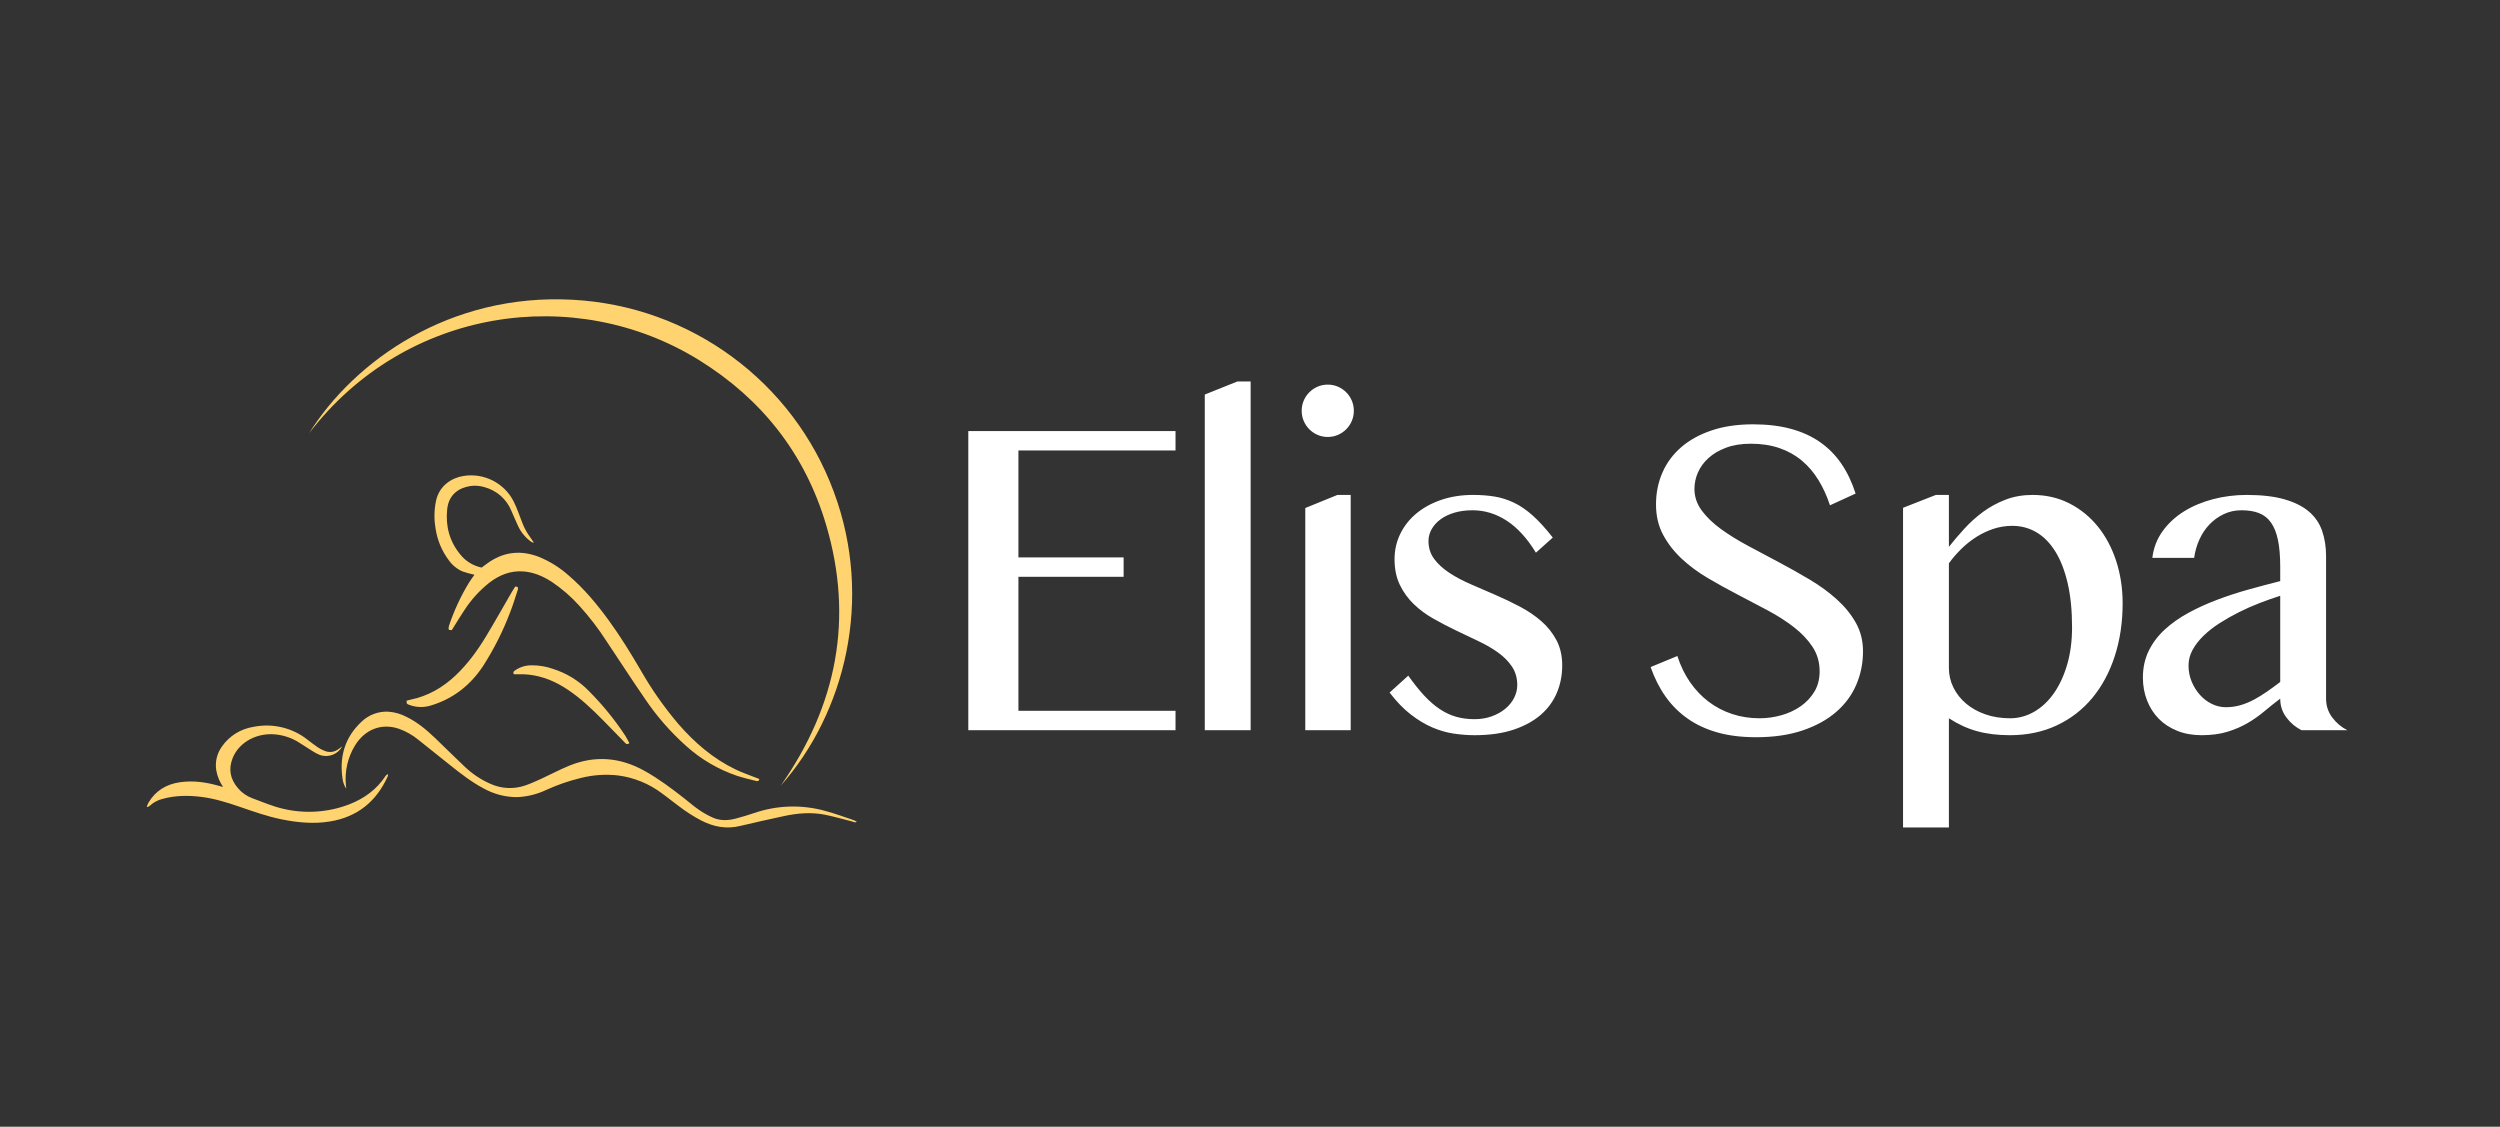 <?xml version="1.0" encoding="UTF-8"?> <svg xmlns="http://www.w3.org/2000/svg" xmlns:xlink="http://www.w3.org/1999/xlink" width="426px" height="192px" viewBox="0 0 426 192"><rect x="0" y="0" width="426" height="192" fill="#333333" stroke="none"/> <title>mobile_logo copy</title> <g id="Page-1" stroke="none" stroke-width="1" fill="none" fill-rule="evenodd"> <g id="mobile_logo-copy" fill-rule="nonzero"> <g id="elisspa-copy-5" transform="translate(25, 51)" fill="#FFD36F"> <path d="M41.248,70.275 C42.293,70.358 43.311,70.653 44.241,71.142 C46.089,72.034 47.649,73.333 49.123,74.746 C50.812,76.365 52.473,78.027 54.17,79.627 C55.442,80.843 56.91,81.829 58.511,82.54 C60.416,83.421 62.583,83.522 64.56,82.823 C65.479,82.501 66.372,82.096 67.257,81.691 C68.823,80.972 70.345,80.154 71.933,79.5 C76.346,77.682 80.645,78.024 84.816,80.349 C87.192,81.665 89.355,83.293 91.493,84.958 C92.362,85.632 93.188,86.374 94.089,86.985 C94.835,87.502 95.627,87.948 96.454,88.316 C97.713,88.882 99.042,88.834 100.362,88.486 C101.415,88.203 102.467,87.903 103.497,87.546 C107.421,86.193 111.654,86.069 115.649,87.189 C117.284,87.622 118.876,88.223 120.486,88.755 C120.664,88.831 120.835,88.92 121,89.021 C120.671,89.253 120.442,89.041 120.227,88.987 C118.717,88.61 117.223,88.166 115.702,87.854 C113.295,87.359 110.892,87.552 108.508,88.078 C106.035,88.622 103.558,89.151 101.099,89.746 C98.785,90.312 96.633,89.899 94.547,88.843 C93.163,88.12 91.844,87.275 90.606,86.317 L88.75,84.904 C88.44,84.668 88.129,84.433 87.814,84.199 C85.604,82.535 83.008,81.478 80.277,81.13 C78.17,80.899 76.039,81.045 73.982,81.564 C71.97,82.05 70.007,82.727 68.12,83.585 C66.545,84.34 64.836,84.763 63.095,84.831 C61.11,84.833 59.158,84.325 57.42,83.353 C55.368,82.271 53.542,80.85 51.733,79.406 C49.924,77.962 48.099,76.487 46.276,75.049 C45.298,74.248 44.192,73.621 43.007,73.194 C40.056,72.175 37.209,73.245 35.495,76.026 C34.257,78.045 33.711,80.423 33.943,82.789 C33.957,82.959 33.971,83.121 33.996,83.398 C33.643,82.859 33.424,82.241 33.357,81.597 C32.815,77.843 33.823,74.59 36.589,71.991 C37.84,70.788 39.528,70.166 41.248,70.275 Z M27.478,75.105 C28.04,75.546 28.618,75.978 29.213,76.381 C29.565,76.609 29.942,76.801 30.335,76.953 C31.059,77.26 31.894,77.179 32.541,76.739 C32.791,76.581 33.024,76.397 33.299,76.192 C32.589,77.539 30.962,78.162 29.502,77.645 C29.052,77.458 28.621,77.23 28.214,76.966 C27.442,76.493 26.698,75.978 25.926,75.507 C24.564,74.647 22.988,74.163 21.366,74.109 C18.239,74.035 15.593,75.751 14.63,78.215 C13.909,80.054 14.229,81.754 15.52,83.268 C16.167,84.054 17.018,84.657 17.984,85.015 C19.755,85.658 21.478,86.427 23.333,86.835 C27.043,87.698 30.934,87.432 34.483,86.071 C37.071,85.078 39.21,83.506 40.722,81.19 C40.816,81.053 40.959,80.955 41.124,80.917 C41.127,81.035 41.113,81.153 41.082,81.267 C39.168,85.51 35.979,88.204 31.211,88.981 C28.444,89.433 25.716,89.167 22.999,88.62 C20.496,88.116 18.11,87.251 15.702,86.43 C13.609,85.713 11.493,85.061 9.281,84.787 C7.07,84.514 4.852,84.53 2.68,85.138 C1.883,85.335 1.151,85.727 0.553,86.277 C0.434,86.372 0.305,86.455 0.168,86.526 L0,86.438 C0.085,86.212 0.185,85.992 0.297,85.778 C1.496,83.747 3.348,82.614 5.706,82.285 C7.951,81.976 10.129,82.285 12.281,82.901 C12.495,82.964 12.713,83.019 13.008,83.098 C12.426,82.238 12.032,81.27 11.849,80.254 C11.62,78.818 11.976,77.352 12.843,76.17 C14.086,74.392 16.024,73.192 18.203,72.852 C21.485,72.195 24.896,73.023 27.478,75.105 Z M72.557,0.078 C92.63,1.135 110.141,14.008 117.082,32.809 C123.901,51.146 118.978,70.556 108.022,82.895 C117.632,69.187 120.5,54.374 115.758,38.395 C112.186,26.36 104.833,17.006 94.142,10.376 C72.928,-2.778 44.056,1.447 27.68,22.806 C35.399,10.454 51.675,-1.058 72.557,0.078 Z M62.482,34.363 C62.817,35.027 63.111,35.71 63.362,36.41 C64.418,39.231 64.412,39.234 65.982,41.467 C65.845,41.453 65.71,41.419 65.583,41.367 C64.579,40.67 63.781,39.72 63.272,38.615 C62.876,37.779 62.53,36.911 62.147,36.061 C61.339,34.063 59.63,32.559 57.532,32.002 C56.744,31.764 55.912,31.704 55.098,31.826 C53.224,32.135 51.44,33.22 51.195,35.838 C50.914,38.66 51.589,41.236 53.415,43.461 C54.327,44.617 55.623,45.416 57.073,45.716 C57.563,45.357 58.016,44.989 58.506,44.674 C61.086,43.001 63.821,42.769 66.689,43.837 C68.599,44.594 70.358,45.681 71.886,47.046 C74.528,49.307 76.726,51.959 78.76,54.753 C80.795,57.546 82.531,60.404 84.25,63.334 C86.089,66.547 88.224,69.585 90.629,72.407 C93.364,75.546 96.474,78.237 100.259,80.074 C101.384,80.632 102.591,81.028 103.759,81.499 C103.967,81.58 104.175,81.655 104.392,81.736 C104.296,82.19 104.026,82.123 103.782,82.059 C102.695,81.781 101.595,81.532 100.534,81.181 C97.359,80.091 94.439,78.376 91.949,76.14 C89.244,73.731 86.857,70.992 84.844,67.991 C82.641,64.787 80.53,61.525 78.372,58.293 C76.988,56.138 75.425,54.1 73.701,52.201 C72.309,50.659 70.731,49.293 69.002,48.134 C67.507,47.177 65.906,46.48 64.108,46.366 C61.964,46.229 60.112,46.985 58.441,48.245 C56.747,49.578 55.288,51.18 54.122,52.985 C53.497,53.908 52.926,54.87 52.332,55.815 L51.989,56.372 L51.524,56.342 C51.479,56.241 51.423,56.177 51.429,56.119 C51.439,55.935 51.472,55.753 51.527,55.578 C52.37,53.063 53.487,50.648 54.859,48.373 C55.171,47.852 55.545,47.381 55.847,46.937 C55.165,46.79 54.492,46.604 53.832,46.38 C52.88,45.966 52.062,45.301 51.468,44.456 C50.275,42.863 49.501,41 49.217,39.036 C48.946,37.477 48.974,35.881 49.301,34.332 C49.864,31.709 52.02,30.415 53.978,30.103 C57.445,29.549 60.877,31.269 62.482,34.363 Z M65.602,62.369 C66.834,62.359 68.057,62.564 69.217,62.973 C71.505,63.693 73.579,64.958 75.257,66.657 C77.621,69.017 79.735,71.609 81.567,74.393 C81.806,74.778 82.007,75.196 82.248,75.631 C81.803,75.968 81.621,75.69 81.437,75.502 C80.694,74.75 79.964,73.983 79.227,73.228 C77.337,71.296 75.465,69.341 73.328,67.668 C71.365,66.132 69.257,64.86 66.803,64.262 C65.679,63.979 64.52,63.855 63.361,63.894 L62.567,63.894 C62.34,63.498 62.592,63.363 62.799,63.211 C63.622,62.649 64.602,62.354 65.602,62.369 Z M62.787,48.948 C62.88,48.945 62.973,48.953 63.064,48.971 C63.133,49.004 63.198,49.046 63.255,49.097 C63.272,49.206 63.272,49.317 63.255,49.427 C62.812,50.755 62.423,52.103 61.902,53.401 C60.688,56.593 59.147,59.647 57.303,62.512 C55.165,65.737 52.274,68.023 48.577,69.168 C47.313,69.599 45.941,69.573 44.694,69.095 C44.269,68.926 44.275,68.912 44.294,68.388 C44.497,68.338 44.713,68.273 44.932,68.228 C47.911,67.62 50.446,66.165 52.652,64.076 C54.726,62.106 56.391,59.807 57.863,57.366 C59.336,54.926 60.767,52.368 62.218,49.868 C62.407,49.564 62.601,49.263 62.787,48.948 Z" id="Combined-Shape-Copy"></path> </g> <g id="Elis-Spa" transform="translate(165, 65)" fill="#FFFFFF"> <path d="M35.31,8.457 L35.31,11.763 L8.54,11.763 L8.54,29.985 L26.464,29.985 L26.464,33.291 L8.54,33.291 L8.54,56.125 L35.31,56.125 L35.31,59.431 L0,59.431 L0,8.457 L35.31,8.457 Z M48.108,59.431 L40.295,59.431 L40.295,2.23 L45.848,0 L48.108,0 L48.108,59.431 Z M57.421,21.566 L62.897,19.336 L65.157,19.336 L65.157,59.431 L57.421,59.431 L57.421,21.566 Z M56.808,4.997 C56.808,4.382 56.923,3.806 57.153,3.268 C57.382,2.729 57.702,2.255 58.11,1.845 C58.519,1.435 58.991,1.115 59.527,0.884 C60.063,0.654 60.638,0.538 61.251,0.538 C61.863,0.538 62.438,0.654 62.974,0.884 C63.51,1.115 63.982,1.435 64.391,1.845 C64.799,2.255 65.119,2.729 65.348,3.268 C65.578,3.806 65.693,4.382 65.693,4.997 C65.693,5.613 65.578,6.189 65.348,6.727 C65.119,7.266 64.799,7.74 64.391,8.15 C63.982,8.56 63.51,8.88 62.974,9.111 C62.438,9.341 61.863,9.457 61.251,9.457 C60.638,9.457 60.063,9.341 59.527,9.111 C58.991,8.88 58.519,8.56 58.11,8.15 C57.702,7.74 57.382,7.266 57.153,6.727 C56.923,6.189 56.808,5.613 56.808,4.997 Z M86.265,57.548 C87.312,57.548 88.282,57.388 89.176,57.067 C90.069,56.747 90.842,56.318 91.493,55.779 C92.144,55.241 92.648,54.62 93.006,53.915 C93.363,53.21 93.542,52.486 93.542,51.743 C93.542,50.539 93.242,49.488 92.642,48.591 C92.042,47.694 91.25,46.893 90.267,46.188 C89.284,45.483 88.167,44.836 86.916,44.247 C85.665,43.657 84.389,43.049 83.087,42.421 C81.784,41.793 80.508,41.127 79.257,40.422 C78.006,39.717 76.889,38.891 75.906,37.942 C74.923,36.994 74.131,35.898 73.531,34.656 C72.931,33.413 72.631,31.958 72.631,30.292 C72.631,28.729 72.963,27.275 73.627,25.929 C74.291,24.584 75.216,23.424 76.404,22.45 C77.591,21.476 79.001,20.714 80.635,20.163 C82.27,19.612 84.057,19.336 85.997,19.336 C87.299,19.336 88.512,19.426 89.635,19.605 C90.759,19.785 91.863,20.131 92.948,20.643 C94.033,21.156 95.112,21.893 96.184,22.854 C97.257,23.815 98.393,25.064 99.593,26.602 L96.72,29.178 C95.24,26.743 93.586,24.93 91.761,23.738 C89.935,22.546 87.989,21.95 85.921,21.95 C84.797,21.95 83.776,22.085 82.857,22.354 C81.938,22.623 81.153,22.995 80.501,23.469 C79.85,23.943 79.34,24.5 78.97,25.141 C78.599,25.782 78.414,26.461 78.414,27.179 C78.414,28.357 78.74,29.383 79.391,30.254 C80.042,31.125 80.904,31.913 81.976,32.618 C83.048,33.323 84.267,33.97 85.633,34.559 C86.999,35.149 88.391,35.751 89.808,36.366 C91.225,36.981 92.616,37.648 93.982,38.365 C95.348,39.083 96.567,39.909 97.64,40.845 C98.712,41.78 99.574,42.863 100.225,44.093 C100.876,45.323 101.201,46.758 101.201,48.399 C101.201,50.064 100.895,51.621 100.282,53.069 C99.669,54.517 98.744,55.773 97.506,56.837 C96.267,57.9 94.716,58.74 92.852,59.355 C90.989,59.97 88.793,60.277 86.265,60.277 C85.116,60.277 83.935,60.187 82.723,60.008 C81.51,59.829 80.291,59.476 79.065,58.951 C77.84,58.426 76.614,57.689 75.389,56.741 C74.163,55.792 72.963,54.549 71.789,53.012 L74.967,50.128 C75.912,51.461 76.819,52.595 77.687,53.531 C78.555,54.466 79.442,55.235 80.348,55.837 C81.255,56.439 82.187,56.875 83.144,57.144 C84.101,57.413 85.142,57.548 86.265,57.548 Z M134.839,57.394 C136.09,57.394 137.329,57.221 138.554,56.875 C139.78,56.529 140.878,56.017 141.848,55.337 C142.818,54.658 143.597,53.825 144.184,52.839 C144.771,51.852 145.065,50.705 145.065,49.398 C145.065,47.835 144.663,46.444 143.858,45.227 C143.054,44.01 142.001,42.895 140.699,41.883 C139.397,40.87 137.909,39.916 136.237,39.019 C134.565,38.122 132.861,37.225 131.124,36.328 C129.388,35.431 127.684,34.489 126.012,33.502 C124.339,32.516 122.852,31.414 121.55,30.196 C120.248,28.979 119.195,27.621 118.391,26.121 C117.586,24.622 117.184,22.899 117.184,20.951 C117.184,19.003 117.548,17.196 118.276,15.531 C119.003,13.865 120.069,12.423 121.473,11.206 C122.878,9.989 124.607,9.034 126.663,8.342 C128.718,7.65 131.073,7.304 133.729,7.304 C136.129,7.304 138.273,7.56 140.163,8.073 C142.052,8.585 143.712,9.341 145.141,10.341 C146.571,11.34 147.784,12.571 148.78,14.031 C149.775,15.492 150.58,17.184 151.192,19.106 L146.826,21.105 C146.316,19.541 145.665,18.113 144.873,16.818 C144.082,15.524 143.137,14.416 142.039,13.493 C140.941,12.571 139.671,11.859 138.229,11.36 C136.786,10.86 135.158,10.61 133.346,10.61 C131.737,10.61 130.333,10.834 129.133,11.283 C127.933,11.731 126.931,12.321 126.127,13.051 C125.322,13.781 124.722,14.602 124.327,15.511 C123.931,16.421 123.733,17.35 123.733,18.298 C123.733,19.631 124.142,20.855 124.959,21.97 C125.776,23.084 126.861,24.135 128.214,25.122 C129.567,26.109 131.105,27.063 132.829,27.986 C134.552,28.908 136.307,29.844 138.095,30.792 C139.882,31.74 141.637,32.727 143.36,33.752 C145.084,34.777 146.622,35.898 147.975,37.116 C149.328,38.333 150.414,39.666 151.231,41.114 C152.048,42.562 152.456,44.183 152.456,45.977 C152.456,48.001 152.073,49.904 151.307,51.685 C150.541,53.467 149.392,55.017 147.86,56.337 C146.329,57.657 144.426,58.701 142.154,59.47 C139.882,60.239 137.239,60.623 134.227,60.623 C131.775,60.623 129.593,60.354 127.678,59.816 C125.763,59.278 124.071,58.496 122.603,57.471 C121.135,56.446 119.878,55.196 118.831,53.723 C117.784,52.249 116.929,50.564 116.265,48.668 L120.822,46.784 C121.359,48.45 122.08,49.936 122.986,51.243 C123.893,52.55 124.946,53.659 126.146,54.569 C127.346,55.478 128.68,56.177 130.148,56.664 C131.616,57.151 133.18,57.394 134.839,57.394 Z M164.871,19.336 L167.092,19.336 L167.092,28.178 C167.884,27.179 168.758,26.153 169.716,25.103 C170.673,24.052 171.733,23.097 172.894,22.239 C174.056,21.38 175.339,20.682 176.743,20.144 C178.147,19.605 179.679,19.336 181.339,19.336 C183.662,19.336 185.769,19.823 187.658,20.797 C189.547,21.771 191.162,23.091 192.503,24.757 C193.843,26.423 194.877,28.377 195.605,30.619 C196.332,32.862 196.696,35.251 196.696,37.789 C196.696,41.043 196.249,44.048 195.356,46.803 C194.462,49.558 193.186,51.935 191.526,53.934 C189.866,55.933 187.849,57.49 185.475,58.605 C183.101,59.72 180.445,60.277 177.509,60.277 C176.437,60.277 175.435,60.22 174.503,60.104 C173.571,59.989 172.69,59.816 171.86,59.585 C171.03,59.355 170.226,59.06 169.447,58.701 C168.669,58.342 167.884,57.907 167.092,57.394 L167.092,76 L159.28,76 L159.28,21.528 L164.871,19.336 Z M167.092,48.821 C167.092,50 167.348,51.109 167.858,52.147 C168.369,53.185 169.084,54.094 170.003,54.876 C170.922,55.658 172.02,56.273 173.296,56.721 C174.573,57.17 175.977,57.394 177.509,57.394 C178.964,57.394 180.337,57.022 181.626,56.279 C182.915,55.536 184.039,54.479 184.996,53.108 C185.954,51.737 186.707,50.103 187.256,48.206 C187.805,46.31 188.079,44.208 188.079,41.902 C188.079,39.006 187.824,36.475 187.313,34.31 C186.803,32.144 186.094,30.344 185.188,28.908 C184.281,27.473 183.209,26.397 181.971,25.679 C180.732,24.962 179.373,24.603 177.892,24.603 C176.769,24.603 175.69,24.776 174.656,25.122 C173.622,25.468 172.645,25.936 171.726,26.525 C170.807,27.114 169.958,27.794 169.179,28.562 C168.401,29.331 167.705,30.139 167.092,30.984 L167.092,48.821 Z M227.187,59.431 C226.166,58.919 225.304,58.195 224.602,57.259 C223.9,56.324 223.549,55.254 223.549,54.05 C222.63,54.742 221.73,55.459 220.849,56.202 C219.968,56.946 219.011,57.618 217.977,58.221 C216.943,58.823 215.794,59.316 214.53,59.701 C213.266,60.085 211.805,60.277 210.145,60.277 C208.613,60.277 207.228,60.027 205.99,59.528 C204.751,59.028 203.705,58.342 202.849,57.471 C201.994,56.6 201.33,55.562 200.858,54.357 C200.386,53.153 200.149,51.858 200.149,50.474 C200.149,48.783 200.481,47.258 201.145,45.9 C201.809,44.542 202.722,43.331 203.883,42.267 C205.045,41.204 206.392,40.255 207.924,39.422 C209.456,38.589 211.09,37.846 212.826,37.193 C214.562,36.539 216.349,35.956 218.187,35.444 C220.026,34.931 221.813,34.457 223.549,34.021 L223.549,31.561 C223.549,29.767 223.421,28.255 223.166,27.025 C222.911,25.795 222.515,24.802 221.979,24.046 C221.443,23.289 220.76,22.751 219.93,22.431 C219.1,22.111 218.111,21.95 216.962,21.95 C215.864,21.95 214.856,22.168 213.936,22.604 C213.017,23.04 212.207,23.623 211.505,24.353 C210.802,25.083 210.228,25.942 209.781,26.929 C209.334,27.915 209.034,28.96 208.881,30.062 L201.758,30.062 C201.962,28.37 202.543,26.858 203.5,25.526 C204.458,24.193 205.664,23.072 207.119,22.162 C208.575,21.252 210.228,20.554 212.079,20.067 C213.93,19.58 215.851,19.336 217.843,19.336 C220.396,19.336 222.541,19.586 224.277,20.086 C226.013,20.586 227.404,21.284 228.451,22.181 C229.498,23.078 230.245,24.174 230.692,25.468 C231.138,26.762 231.362,28.191 231.362,29.754 L231.362,54.05 C231.362,55.254 231.713,56.324 232.415,57.259 C233.117,58.195 233.979,58.919 235,59.431 L227.187,59.431 Z M223.549,36.52 C222.426,36.879 221.264,37.289 220.064,37.75 C218.864,38.211 217.69,38.73 216.541,39.307 C215.392,39.884 214.294,40.505 213.247,41.171 C212.2,41.838 211.281,42.555 210.49,43.324 C209.698,44.093 209.073,44.9 208.613,45.746 C208.154,46.592 207.924,47.476 207.924,48.399 C207.924,49.372 208.102,50.289 208.46,51.147 C208.817,52.006 209.29,52.762 209.877,53.415 C210.464,54.069 211.141,54.581 211.907,54.953 C212.673,55.325 213.464,55.51 214.281,55.51 C215.149,55.51 215.979,55.395 216.77,55.164 C217.562,54.934 218.328,54.62 219.068,54.223 C219.809,53.825 220.549,53.37 221.29,52.858 C222.03,52.345 222.783,51.794 223.549,51.205 L223.549,36.52 Z" id="Combined-Shape"></path> </g> </g> </g> </svg> 
